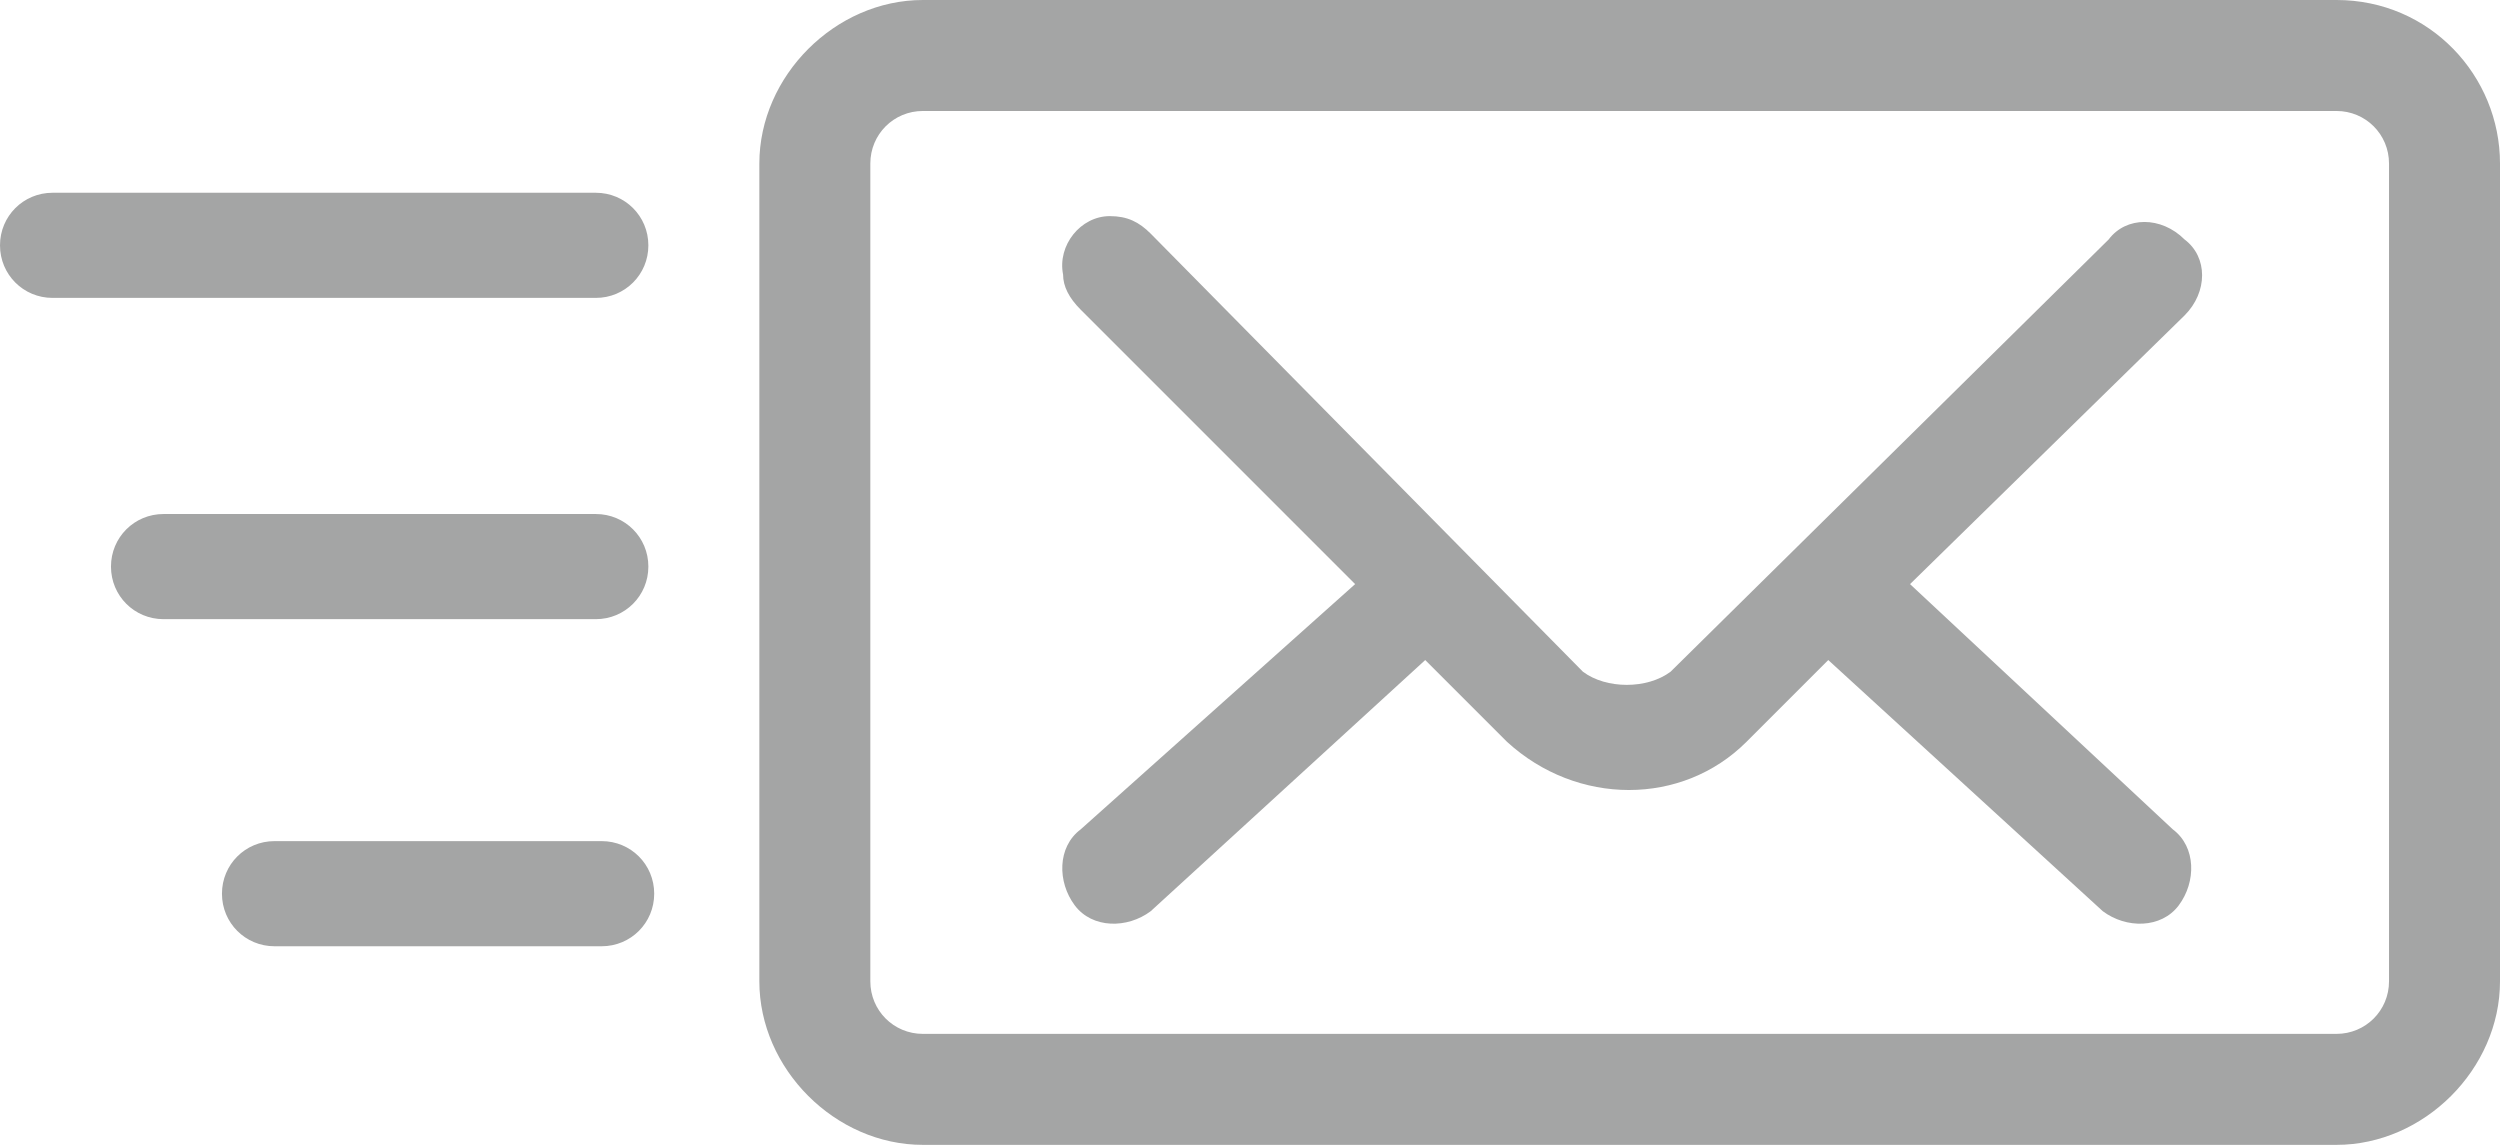 <?xml version="1.0" encoding="UTF-8"?> <!-- Generator: Adobe Illustrator 23.0.6, SVG Export Plug-In . SVG Version: 6.00 Build 0) --> <svg xmlns="http://www.w3.org/2000/svg" xmlns:xlink="http://www.w3.org/1999/xlink" id="Layer_1" x="0px" y="0px" viewBox="0 0 42.8 19.6" style="enable-background:new 0 0 42.8 19.6;" xml:space="preserve"> <style type="text/css"> .st0{fill:#A4A5A5;} </style> <g transform="translate(-4 -29)"> <g transform="translate(4 29)"> <path class="st0" d="M15.8,0C14.3,0,13,1.3,13,2.8v14c0,1.5,1.3,2.8,2.8,2.8H40c1.5,0,2.8-1.3,2.8-2.8v-14C42.8,1.3,41.6,0,40,0 H15.8z M15.8,1.9H40c0.5,0,0.9,0.4,0.9,0.9c0,0,0,0,0,0v14c0,0.5-0.4,0.9-0.9,0.9c0,0,0,0,0,0H15.8c-0.5,0-0.9-0.4-0.9-0.9 c0,0,0,0,0,0v-14C14.9,2.3,15.3,1.9,15.8,1.9C15.8,1.9,15.8,1.9,15.8,1.9z M0.9,3.3C0.4,3.3,0,3.7,0,4.2s0.4,0.9,0.9,0.9 c0,0,0,0,0,0h9.3c0.5,0,0.9-0.4,0.9-0.9s-0.4-0.9-0.9-0.9c0,0,0,0,0,0H0.9z M19,3.7c-0.5,0-0.9,0.5-0.8,1c0,0.2,0.1,0.4,0.3,0.6 l4.7,4.7l-4.7,4.2c-0.4,0.3-0.4,0.9-0.1,1.3c0.3,0.4,0.9,0.4,1.3,0.1l4.7-4.3l1.4,1.4c1.2,1.1,3,1.1,4.1,0l1.4-1.4l4.7,4.3 c0.4,0.3,1,0.3,1.3-0.1c0.3-0.4,0.3-1-0.1-1.3L32.7,10l4.7-4.6c0.4-0.4,0.4-1,0-1.3c-0.4-0.4-1-0.4-1.3,0l0,0l-7.5,7.4 c-0.4,0.3-1.1,0.3-1.5,0L19.7,4C19.5,3.8,19.3,3.7,19,3.7L19,3.7z M2.8,8.8c-0.5,0-0.9,0.4-0.9,0.9s0.4,0.9,0.9,0.9c0,0,0,0,0,0 h7.4c0.5,0,0.9-0.4,0.9-0.9s-0.4-0.9-0.9-0.9c0,0,0,0,0,0H2.8z M4.7,14.4c-0.5,0-0.9,0.4-0.9,0.9s0.4,0.9,0.9,0.9c0,0,0,0,0,0h5.6 c0.5,0,0.9-0.4,0.9-0.9s-0.4-0.9-0.9-0.9c0,0,0,0,0,0H4.7z"></path> </g> </g> </svg> 